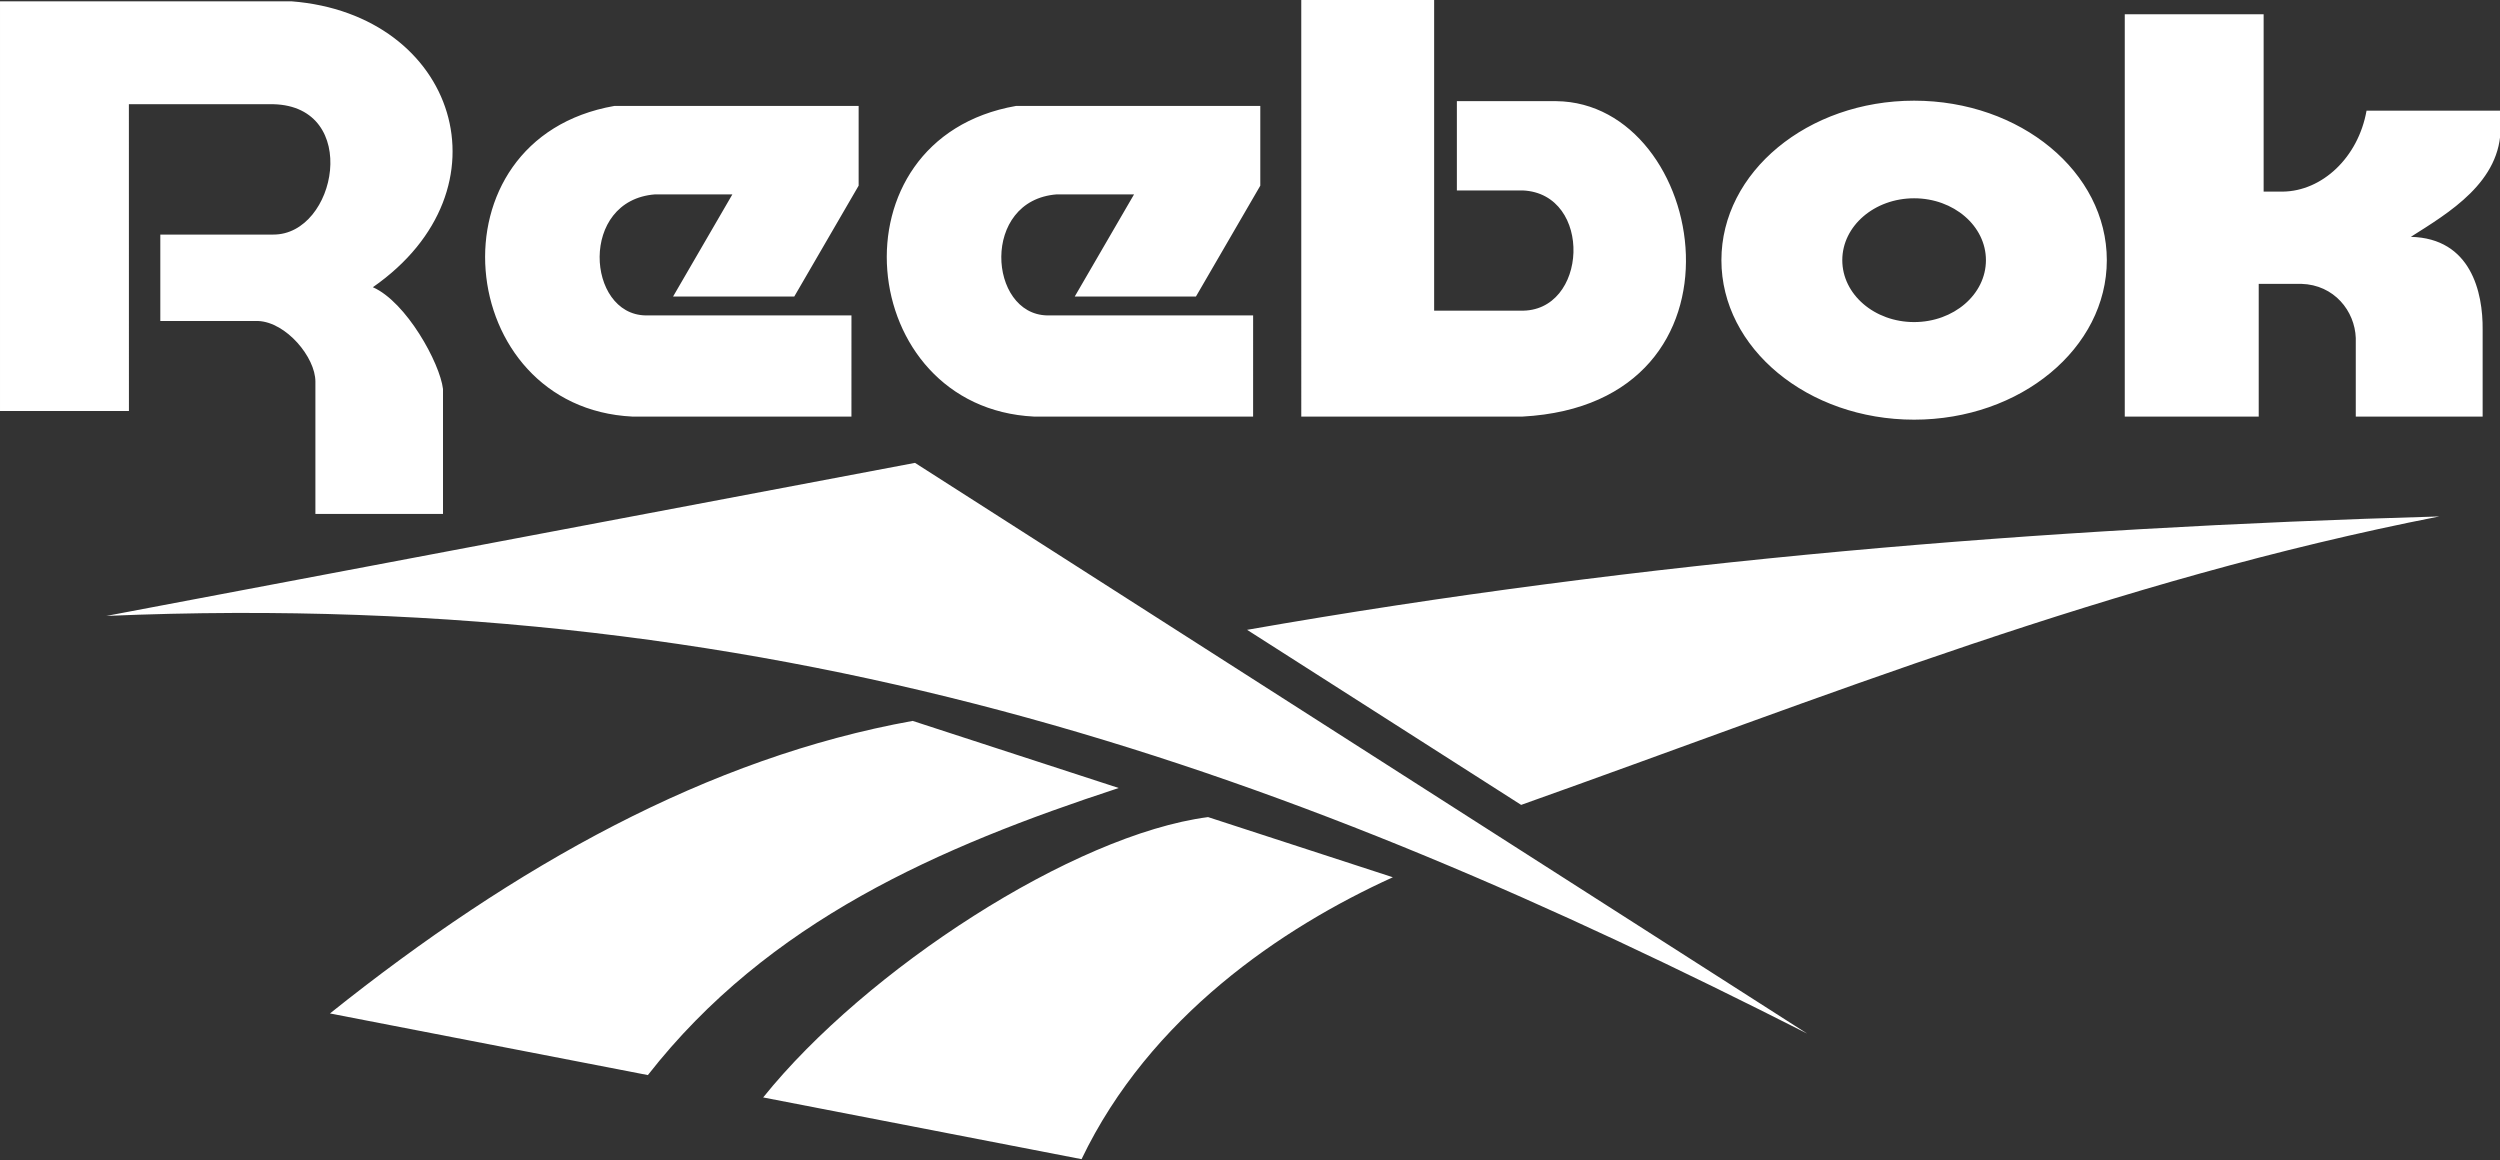 <?xml version="1.0" encoding="UTF-8" standalone="no"?>
<!DOCTYPE svg PUBLIC "-//W3C//DTD SVG 1.1//EN" "http://www.w3.org/Graphics/SVG/1.1/DTD/svg11.dtd">
<svg width="100%" height="100%" viewBox="0 0 250 116" version="1.1" xmlns="http://www.w3.org/2000/svg" xmlns:xlink="http://www.w3.org/1999/xlink" xml:space="preserve" xmlns:serif="http://www.serif.com/" style="fill-rule:evenodd;clip-rule:evenodd;stroke-linejoin:round;stroke-miterlimit:2;">
    <rect x="0" y="0" width="250" height="116" fill="#333333" stroke="none"/>
    <g transform="matrix(0.18,0,0,0.179,-0.568,-2.468)">
        <path d="M427.138,626.879L604.021,661.362C641.971,581.808 715.404,531.992 776.967,503.879L674.296,470.262C599.521,480.1 484.2,555.479 427.138,626.879ZM186.467,579.958L363.088,614.392C429.992,528.375 524.883,486.904 624.675,454.013L510.192,416.525C396.908,437.046 289.633,497.033 186.467,579.958ZM62.233,357.879L511.492,272.375L1007.12,591.2C726.942,448.212 446.758,341.454 62.233,357.879ZM695.979,365.646L848.242,463.45C1017.18,403.062 1176.11,338.233 1358.38,302.296C1137.58,308.637 916.779,326.7 695.979,365.646ZM74.783,243.413L3.158,243.413L3.158,14.525L165.117,14.525C256.842,21.721 288.429,119.533 210.3,174.246C228.908,182.5 247.521,216.554 249.267,231.096L249.267,300.896L178.379,300.896L178.379,226.979C178.379,213.379 162.175,193.825 146.629,193.117L92.221,193.117L92.221,144.833L154.971,144.833C190.187,144.992 203.837,73.196 154.971,72.004L74.758,72.004L74.783,243.413ZM1066.55,248.242C1007.43,248.242 959.492,208.342 959.492,159.137C959.492,109.938 1007.43,70.033 1066.55,70.033C1125.67,70.033 1173.61,109.938 1173.61,159.137C1173.61,208.342 1125.67,248.242 1066.55,248.242ZM699.325,246.517L577.629,246.517C478.112,241.642 463.042,91.358 567.662,72.962L703.321,72.962L703.321,117.513L667.567,179.446L600.233,179.446L633.187,122.375L590.271,122.375C547.938,125.629 552.15,189.4 584.954,189.996L699.333,189.996L699.325,246.517ZM476.179,246.517L354.483,246.517C254.967,241.642 239.896,91.358 344.517,72.962L480.175,72.962L480.175,117.513L444.417,179.446L377.088,179.446L410.037,122.375L367.125,122.375C324.792,125.629 329,189.4 361.804,189.996L476.188,189.996L476.179,246.517ZM1183.58,246.513L1183.58,21.754L1260.73,21.754L1260.73,120.833L1271.35,120.833C1293.13,120.592 1313.26,101.896 1317.9,75.617L1392.38,75.617L1392.38,84.288C1392.89,115.438 1363.42,132.746 1342.51,146.104C1375.91,146.917 1382.62,177.054 1382.4,197.971L1382.4,246.517L1311.92,246.517L1311.92,202.621C1311.39,187.592 1299.99,172.892 1281.66,172.363L1258,172.363L1258,246.513L1183.58,246.513ZM726.088,246.517L848.967,246.517C981.813,239.296 951.971,71.188 867.725,70.3L812.529,70.3L812.529,120.175L849.113,120.175C888.342,121.95 885.475,188.538 847.779,187.337L799.9,187.337L799.9,13.779L726.083,13.779L726.088,246.517ZM1066.55,193.717C1044.52,193.717 1026.65,178.233 1026.65,159.137C1026.65,140.046 1044.52,124.563 1066.55,124.563C1088.58,124.563 1106.45,140.046 1106.45,159.137C1106.45,178.233 1088.58,193.717 1066.55,193.717Z" style="fill:white;"/>
    </g>
</svg>
